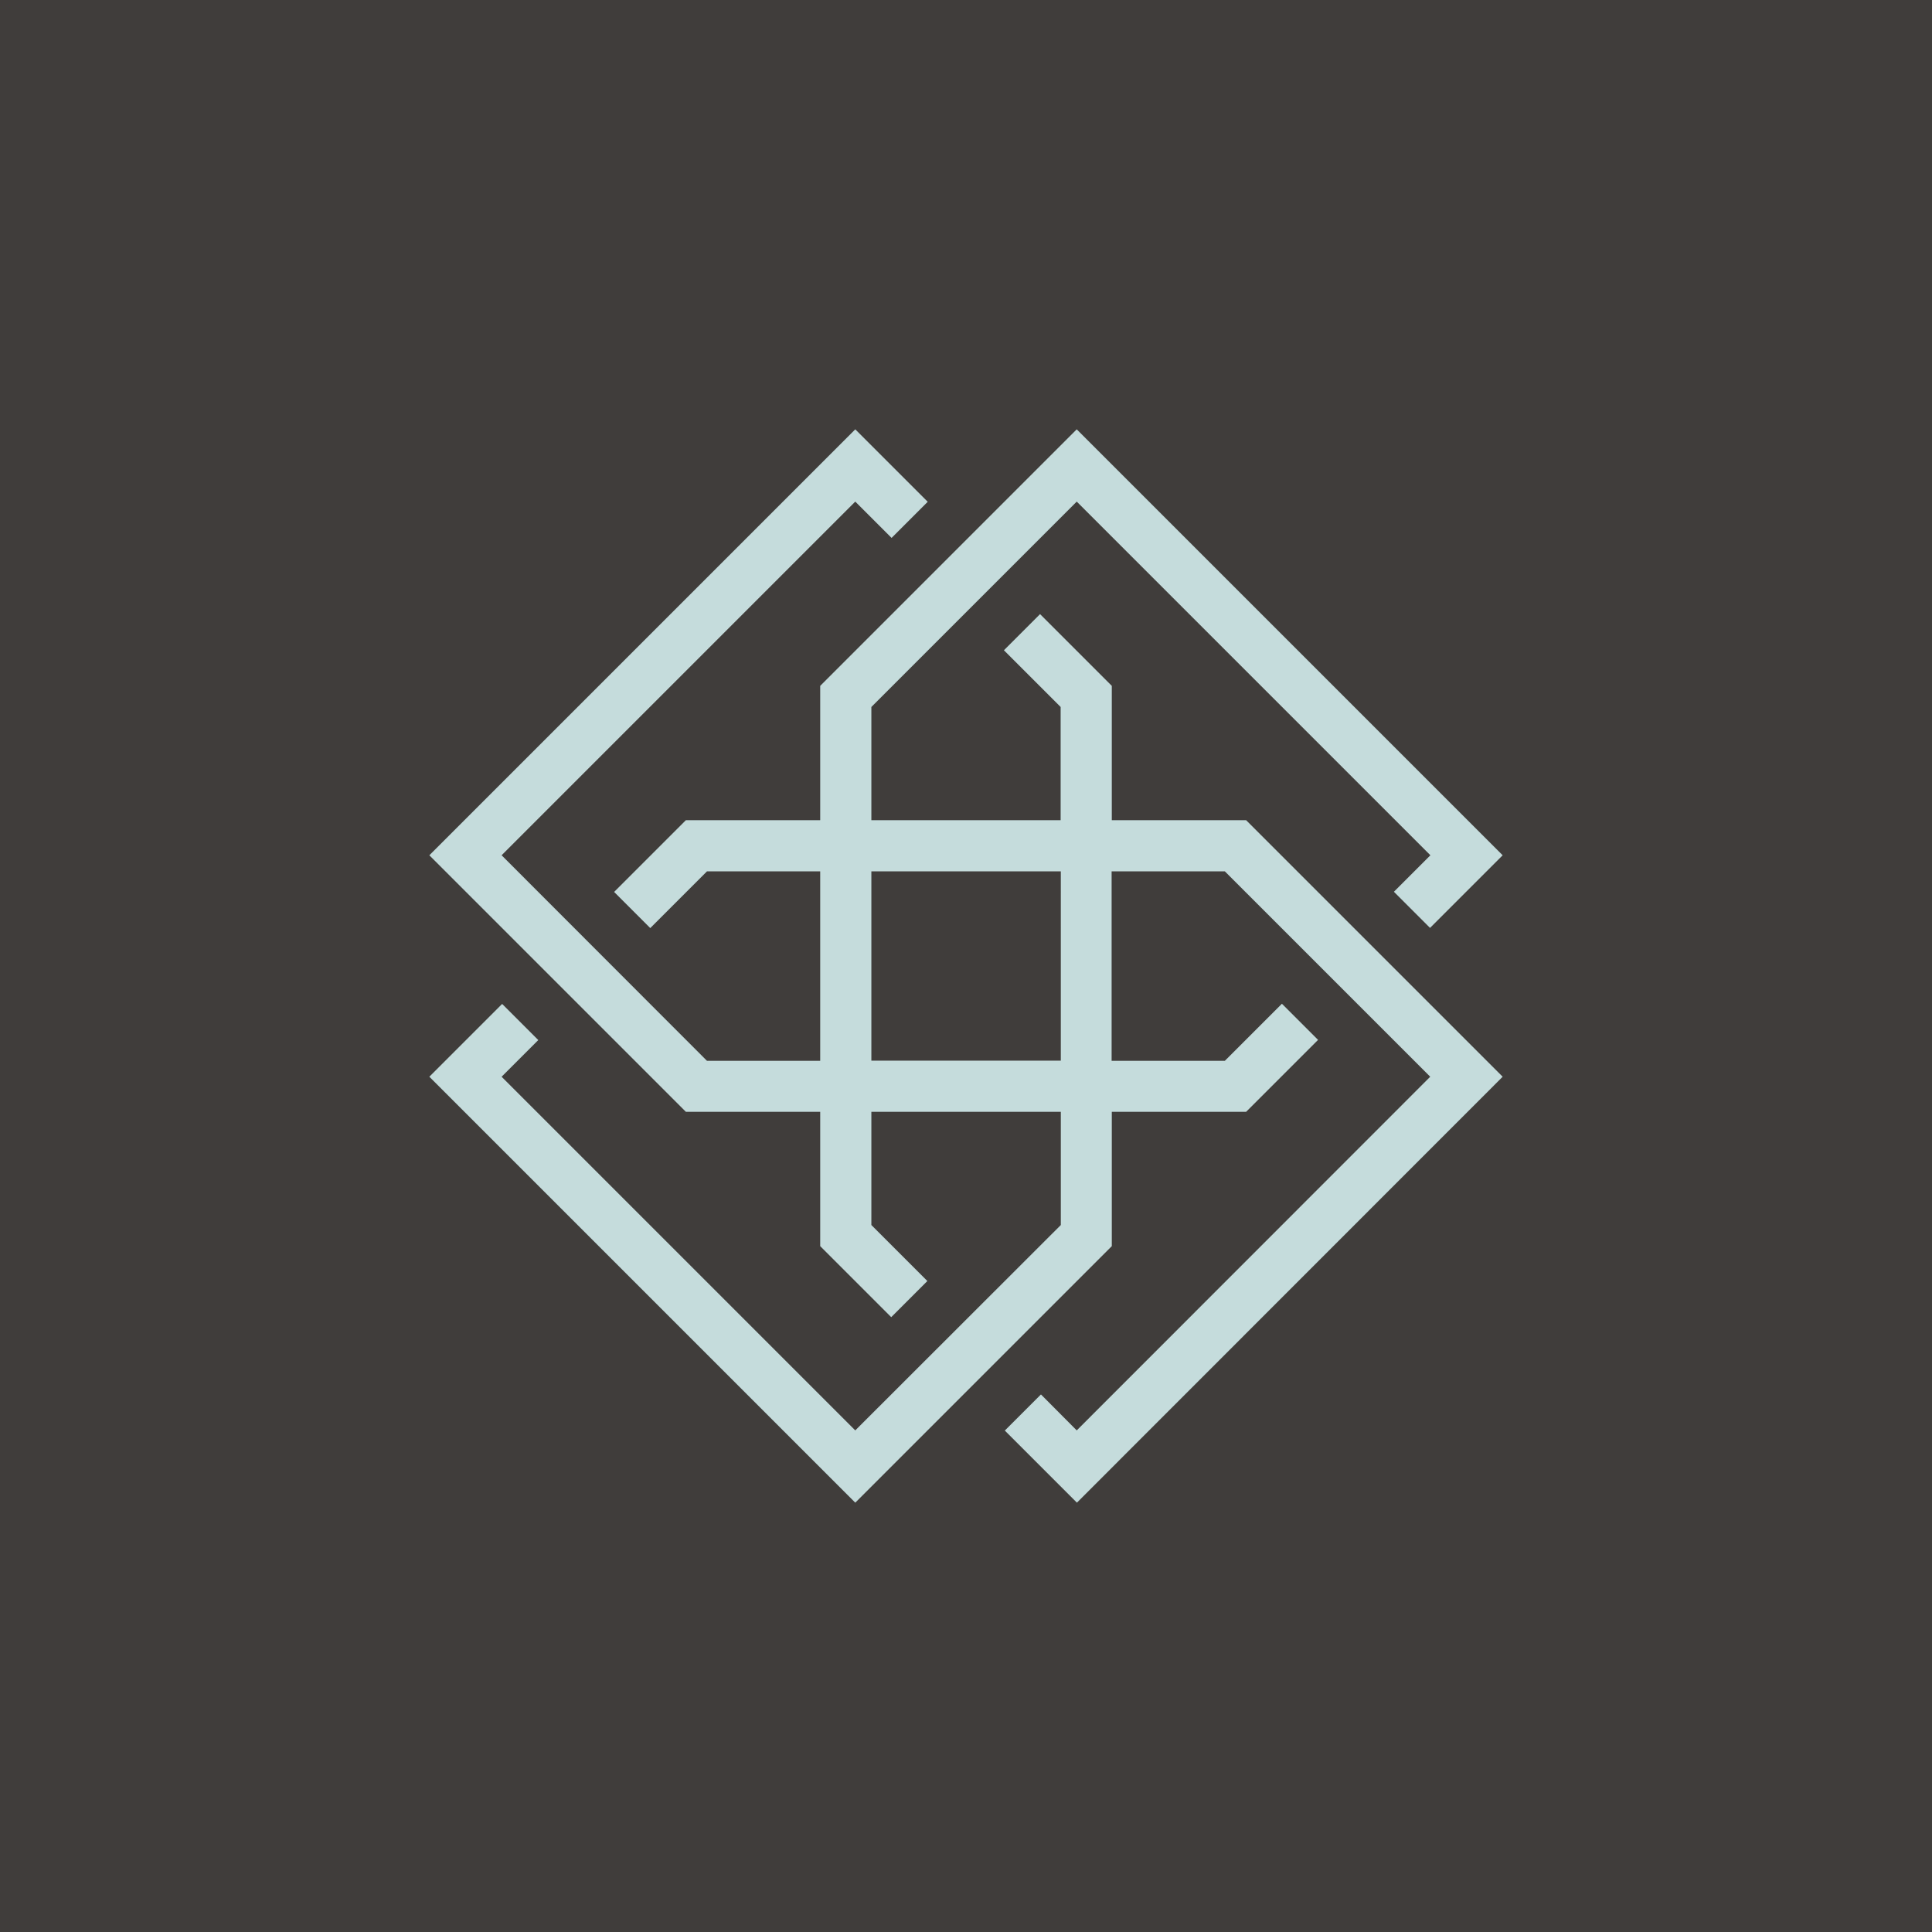 <?xml version="1.0" encoding="utf-8"?>
<!-- Generator: Adobe Illustrator 27.0.1, SVG Export Plug-In . SVG Version: 6.00 Build 0)  -->
<svg version="1.1" id="Layer_1" xmlns="http://www.w3.org/2000/svg" xmlns:xlink="http://www.w3.org/1999/xlink" x="0px" y="0px"
	 viewBox="0 0 1080 1080" style="enable-background:new 0 0 1080 1080;" xml:space="preserve">
<style type="text/css">
	.st0{fill:#EB4F1F;}
	.st1{clip-path:url(#SVGID_00000094584771986408158780000018079579589906183069_);fill:none;stroke:#EB4F1F;stroke-miterlimit:10;}
	.st2{fill:#FFFFFF;}
	.st3{clip-path:url(#SVGID_00000165947789051431142090000006072984431301313204_);fill:#FFFFFF;}
	.st4{clip-path:url(#SVGID_00000131365786721407619140000000930447961438968746_);fill:#FFFFFF;}
	.st5{clip-path:url(#SVGID_00000049189316049855517150000010267640412125451185_);fill:#FFFFFF;}
	.st6{fill:#403D3B;}
	.st7{fill:#C5DCDC;}
	.st8{clip-path:url(#SVGID_00000069367610393160170070000017181657059269217703_);fill:#C5DCDC;}
	.st9{clip-path:url(#SVGID_00000056412099494449933020000000704661995186041510_);fill:#C5DCDC;}
	.st10{clip-path:url(#SVGID_00000142886495517379326950000016993985581213871782_);fill:#C5DCDC;}
	.st11{clip-path:url(#SVGID_00000131358824410531672450000005853973317426544013_);fill:#EB4F1F;}
	.st12{clip-path:url(#SVGID_00000018219367843955345530000013833570079179547063_);fill:#EB4F1F;}
	.st13{clip-path:url(#SVGID_00000072271394582758934540000012660854520980371845_);fill:#EB4F1F;}
	.st14{fill:#0A0A0A;}
	.st15{clip-path:url(#SVGID_00000003813943599083643520000003476276267997615264_);fill:none;stroke:#EB4F1F;stroke-miterlimit:10;}
	.st16{clip-path:url(#SVGID_00000072272480072603451440000011479065071055680165_);fill:#FFFFFF;}
	.st17{clip-path:url(#SVGID_00000166669727371035435980000007155153179517901462_);fill:#FFFFFF;}
	.st18{clip-path:url(#SVGID_00000047026492977181499850000014619914893590875065_);fill:#FFFFFF;}
	.st19{clip-path:url(#SVGID_00000125572339529496875450000010263700987436718741_);fill:#0A0A0A;}
	.st20{clip-path:url(#SVGID_00000073701285091066466120000012614625646489045421_);fill:#0A0A0A;}
	.st21{clip-path:url(#SVGID_00000099623798135086144640000014628337759732329897_);fill:#0A0A0A;}
	.st22{clip-path:url(#SVGID_00000124867849844969012250000016190069706536049336_);fill:#FFFFFF;}
	.st23{clip-path:url(#SVGID_00000079454226705007125340000016171695334386274450_);fill:#FFFFFF;}
	.st24{clip-path:url(#SVGID_00000137815234202396506070000005510103583036158883_);fill:#C5DCDC;}
	.st25{clip-path:url(#SVGID_00000064337772672429255440000014503804369225707446_);fill:#C5DCDC;}
	.st26{clip-path:url(#SVGID_00000063625313757635502020000009579546685279126150_);fill:#EB4F1F;}
	.st27{clip-path:url(#SVGID_00000145047423355702638050000008037365183864090537_);fill:#EB4F1F;}
	.st28{clip-path:url(#SVGID_00000060009222532247628960000004814902599823265199_);fill:#FFFFFF;}
	.st29{clip-path:url(#SVGID_00000097488114202355347440000012607184984502286759_);fill:#FFFFFF;}
	.st30{clip-path:url(#SVGID_00000147194161913289949210000001848366436015822235_);fill:#0A0A0A;}
	.st31{clip-path:url(#SVGID_00000052071273672090604140000002231198756674426752_);fill:#0A0A0A;}
	.st32{clip-path:url(#SVGID_00000047018589169106242750000008342895983667979146_);fill:#FFFFFF;}
	.st33{clip-path:url(#SVGID_00000132070190675212433890000012986851614864274060_);fill:#FFFFFF;}
	.st34{clip-path:url(#SVGID_00000123431024845155322300000000835349122895485627_);fill:#FFFFFF;}
	.st35{clip-path:url(#SVGID_00000059286637655970266220000007899857826741992064_);fill:#FFFFFF;}
	.st36{clip-path:url(#SVGID_00000180362300089256138440000017869842944667106999_);fill:#FFFFFF;}
	.st37{clip-path:url(#SVGID_00000065768611405008703980000007416418091441381035_);fill:#C5DCDC;}
	.st38{clip-path:url(#SVGID_00000073722113097086128630000014415655489729727133_);fill:#C5DCDC;}
	.st39{clip-path:url(#SVGID_00000129905234904009827130000014033333942059277500_);fill:#C5DCDC;}
	.st40{clip-path:url(#SVGID_00000145016851518334232020000002982035241604872332_);fill:#C5DCDC;}
	.st41{clip-path:url(#SVGID_00000110436941540680714540000010846417866517412782_);fill:#C5DCDC;}
	.st42{clip-path:url(#SVGID_00000075856068713003742550000011986389108738955399_);fill:#EB4F1F;}
	.st43{clip-path:url(#SVGID_00000086689971691965837450000000687295973126359176_);fill:#EB4F1F;}
	.st44{clip-path:url(#SVGID_00000113336859188355609900000007543635002187076248_);fill:#EB4F1F;}
	.st45{clip-path:url(#SVGID_00000113339770148273958050000009532307975863828360_);fill:#EB4F1F;}
	.st46{clip-path:url(#SVGID_00000101819543402685513460000009550713556388223663_);fill:#EB4F1F;}
	.st47{clip-path:url(#SVGID_00000144324047141644890950000017233237910337199283_);fill:#FFFFFF;}
	.st48{clip-path:url(#SVGID_00000134212372995018954250000011878353687898356142_);fill:#FFFFFF;}
	.st49{clip-path:url(#SVGID_00000011734162908586789740000015790660861559068858_);fill:#FFFFFF;}
	.st50{clip-path:url(#SVGID_00000062154226713894260720000014046945387845266340_);fill:#FFFFFF;}
	.st51{clip-path:url(#SVGID_00000052802211125235282840000009133540816426915235_);fill:#FFFFFF;}
	.st52{clip-path:url(#SVGID_00000181788522377796352100000011623717194791979186_);fill:#0A0A0A;}
	.st53{clip-path:url(#SVGID_00000045608941916444330230000002340087899942941872_);fill:#0A0A0A;}
	.st54{clip-path:url(#SVGID_00000168803131100686891400000015709106545261552268_);fill:#0A0A0A;}
	.st55{clip-path:url(#SVGID_00000182509788537849810410000000585107433372999853_);fill:#0A0A0A;}
	.st56{clip-path:url(#SVGID_00000128482053812102387390000016578790118528601765_);fill:#0A0A0A;}
	.st57{clip-path:url(#SVGID_00000137124930929911723190000015179791293337772732_);fill:#FFFFFF;}
	.st58{clip-path:url(#SVGID_00000124139582055782736390000017008383841726012582_);fill:#C5DCDC;}
	.st59{clip-path:url(#SVGID_00000171701075745985515340000015364282418883568028_);fill:#EB4F1F;}
	.st60{clip-path:url(#SVGID_00000149346092887202024160000010957051511162247043_);fill:#FFFFFF;}
	.st61{clip-path:url(#SVGID_00000173844179575640724640000001417190768744799151_);fill:#0A0A0A;}
</style>
<rect x="0" class="st6" width="1080" height="1080"/>
<path class="st7" d="M592.9,592.9H487.1V487.1h105.9V592.9z M696.6,458.5h-75.1v-75.1l-40.1-40.1l-20.2,20.2l31.7,31.7v63.3H487.1
	v-63.3l114.8-114.8l197.7,197.7l-20.4,20.4l20.2,20.2l40.6-40.6L601.9,240L458.5,383.4v75.1h-75.1l-40.1,40.1l20.2,20.2l31.7-31.7
	h63.3v105.9h-63.3L280.4,478.1l197.7-197.7l20.3,20.3l20.2-20.2L478.1,240L240,478.1l143.4,143.4h75.1v75.1l39.7,39.7l20.2-20.2
	l-31.3-31.3v-63.3h105.9v63.3L478.1,799.6L280.4,601.9l20.5-20.5l-20.2-20.2L240,601.9L478.1,840l143.4-143.4v-75.1h75.1l40.2-40.2
	l-20.2-20.2l-31.9,31.9h-63.3V487.1h63.3l114.8,114.8L601.9,799.6l-20-20.1l-20.2,20.2l40.3,40.3L840,601.9L696.6,458.5z"/>
</svg>
